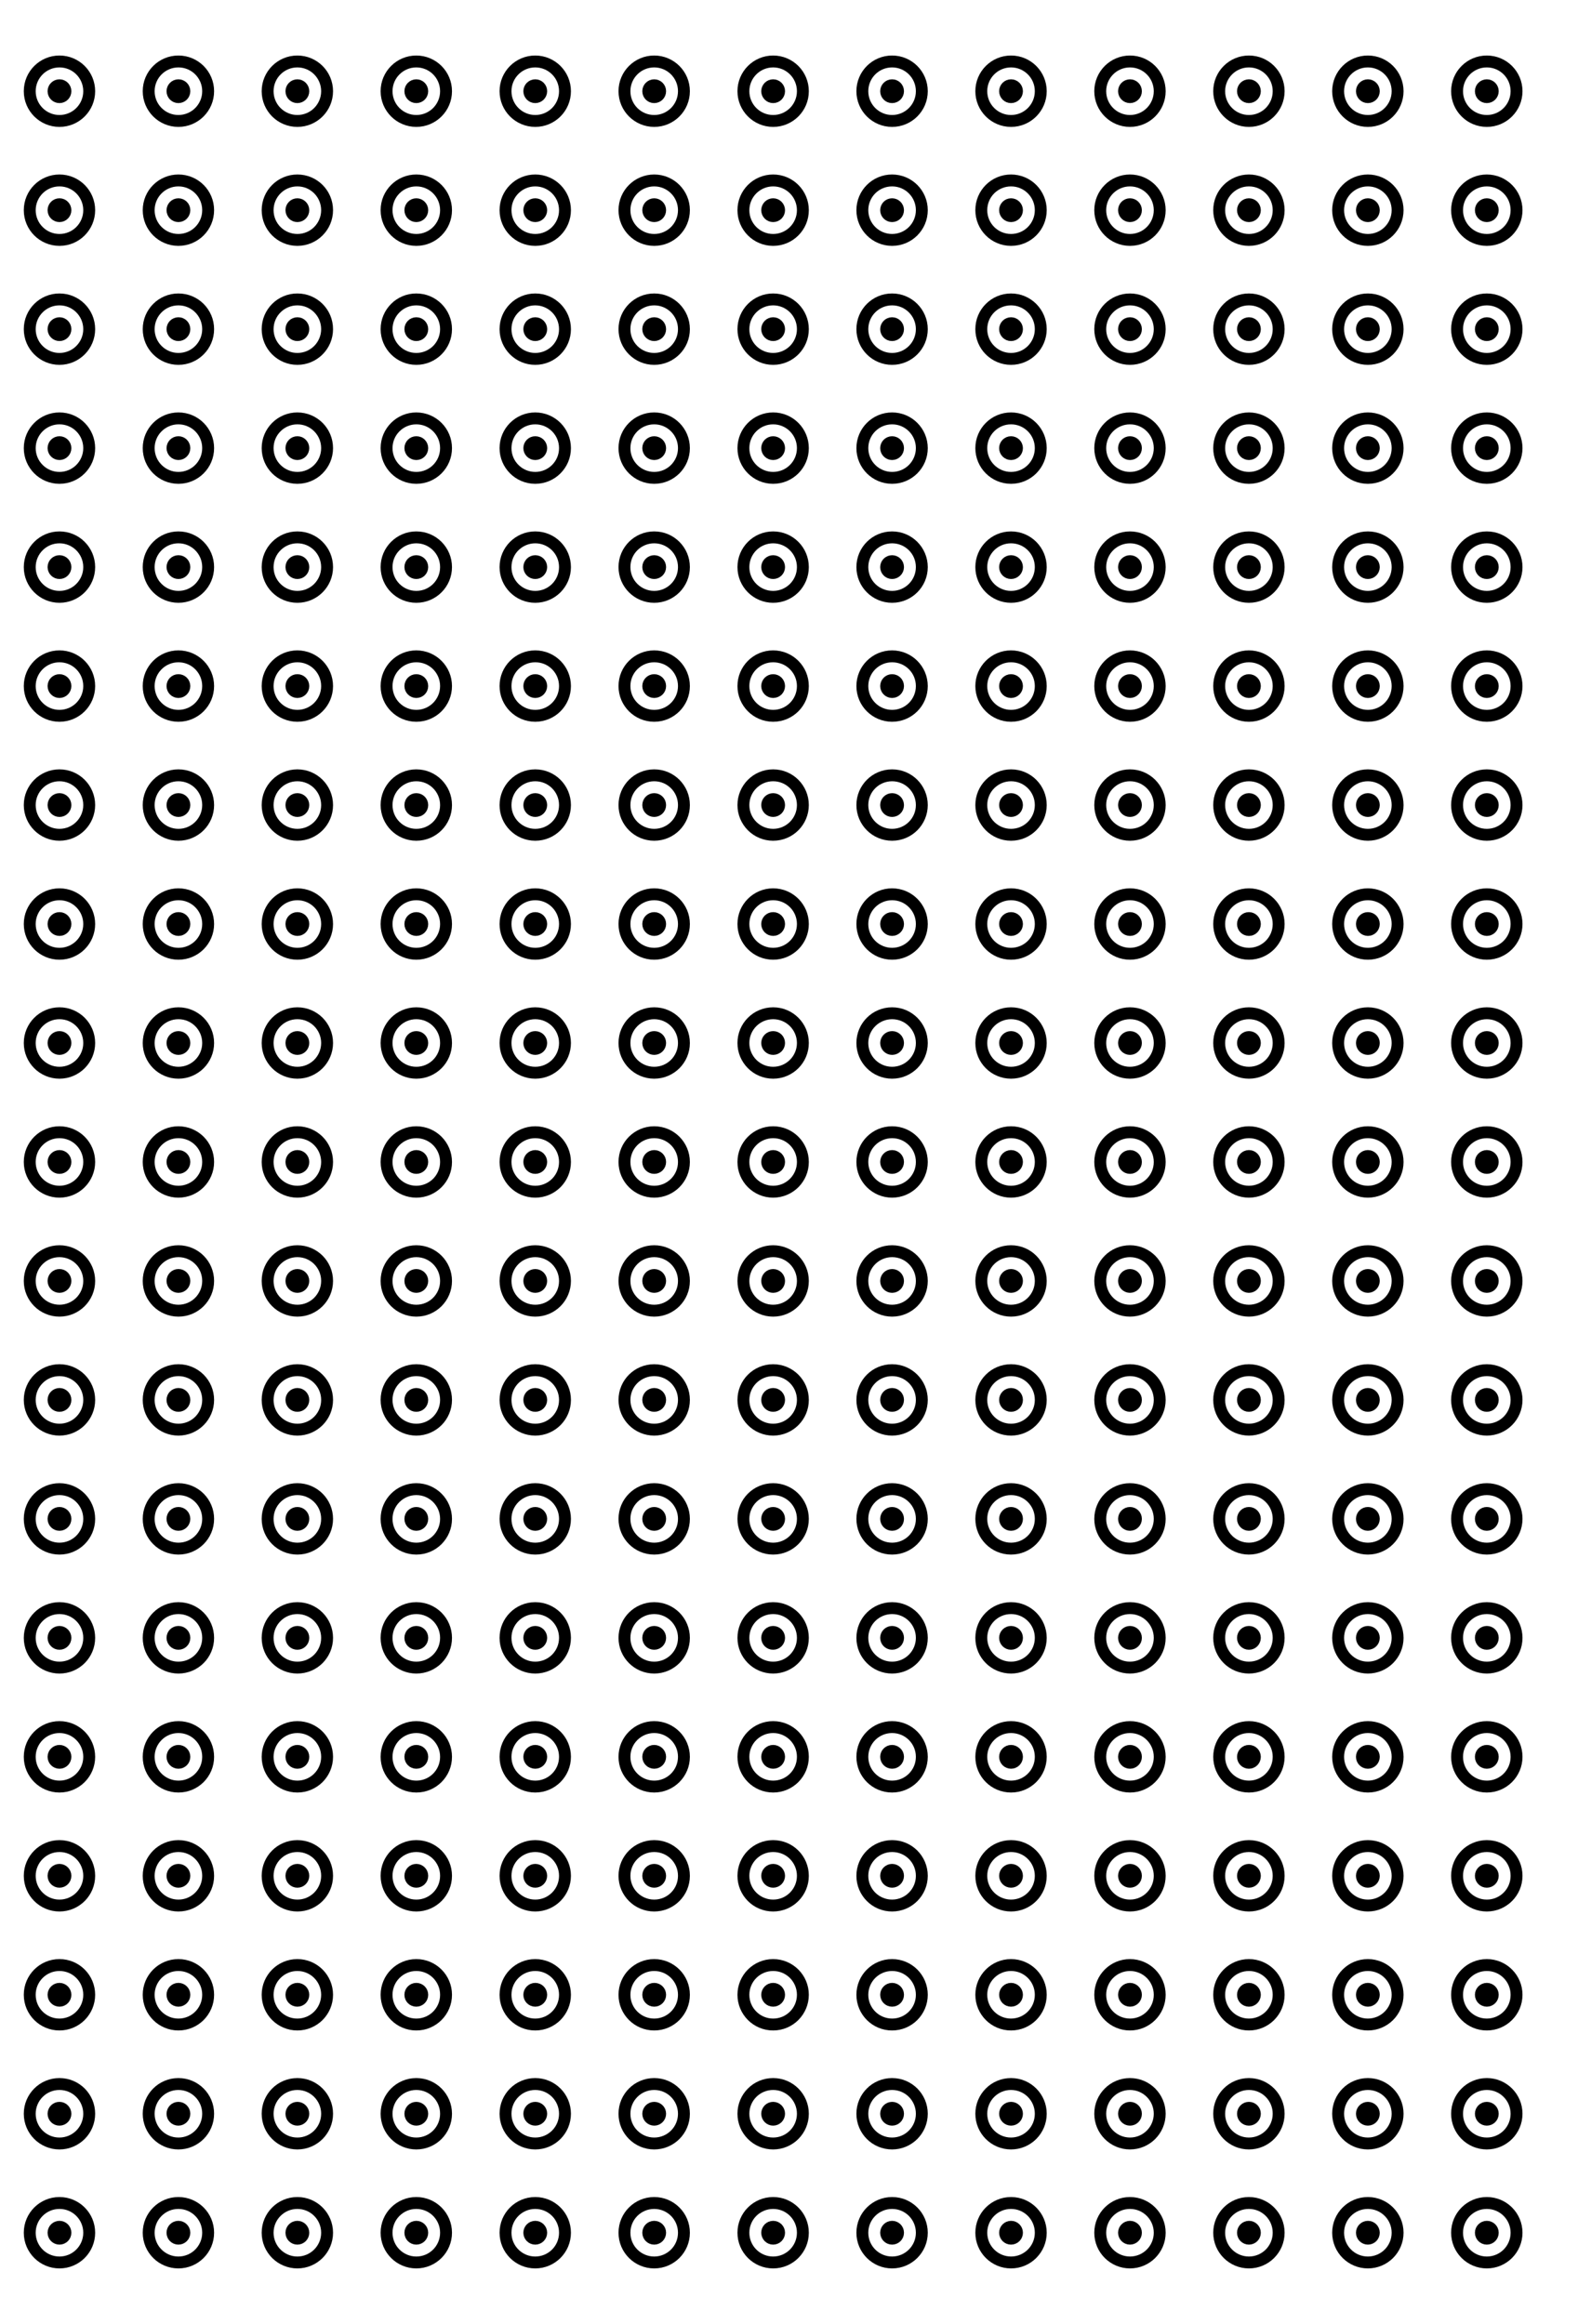 <?xml version="1.0" encoding="UTF-8"?>
<svg xmlns="http://www.w3.org/2000/svg" xmlns:xlink="http://www.w3.org/1999/xlink"
     width="19900.0" height="29300.0" viewBox="0 -29300.0 19900.0 29300.0">
<defs>
</defs>
<circle cx="18750.0" cy="-1150.0" r="75.0" fill="none" stroke="#000000" stroke-width="150.0" />
<circle cx="18750.0" cy="-1150.0" r="375.0" fill="none" stroke="#000000" stroke-width="150.0" />
<circle cx="18750.0" cy="-2650.0" r="75.0" fill="none" stroke="#000000" stroke-width="150.0" />
<circle cx="18750.0" cy="-2650.0" r="375.0" fill="none" stroke="#000000" stroke-width="150.0" />
<circle cx="18750.0" cy="-4150.0" r="75.0" fill="none" stroke="#000000" stroke-width="150.0" />
<circle cx="18750.0" cy="-4150.0" r="375.0" fill="none" stroke="#000000" stroke-width="150.0" />
<circle cx="18750.0" cy="-5650.0" r="75.0" fill="none" stroke="#000000" stroke-width="150.0" />
<circle cx="18750.0" cy="-5650.0" r="375.0" fill="none" stroke="#000000" stroke-width="150.0" />
<circle cx="18750.0" cy="-7150.0" r="75.0" fill="none" stroke="#000000" stroke-width="150.0" />
<circle cx="18750.0" cy="-7150.0" r="375.0" fill="none" stroke="#000000" stroke-width="150.0" />
<circle cx="18750.0" cy="-8650.0" r="75.0" fill="none" stroke="#000000" stroke-width="150.0" />
<circle cx="18750.0" cy="-8650.0" r="375.0" fill="none" stroke="#000000" stroke-width="150.0" />
<circle cx="18750.0" cy="-10150.0" r="75.0" fill="none" stroke="#000000" stroke-width="150.0" />
<circle cx="18750.0" cy="-10150.0" r="375.0" fill="none" stroke="#000000" stroke-width="150.0" />
<circle cx="18750.0" cy="-11650.0" r="75.0" fill="none" stroke="#000000" stroke-width="150.0" />
<circle cx="18750.0" cy="-11650.0" r="375.0" fill="none" stroke="#000000" stroke-width="150.0" />
<circle cx="18750.0" cy="-13150.0" r="75.0" fill="none" stroke="#000000" stroke-width="150.0" />
<circle cx="18750.0" cy="-13150.0" r="375.0" fill="none" stroke="#000000" stroke-width="150.0" />
<circle cx="18750.0" cy="-14650.0" r="75.0" fill="none" stroke="#000000" stroke-width="150.0" />
<circle cx="18750.0" cy="-14650.0" r="375.0" fill="none" stroke="#000000" stroke-width="150.0" />
<circle cx="18750.0" cy="-16150.0" r="75.0" fill="none" stroke="#000000" stroke-width="150.0" />
<circle cx="18750.0" cy="-16150.0" r="375.0" fill="none" stroke="#000000" stroke-width="150.0" />
<circle cx="18750.0" cy="-17650.0" r="75.0" fill="none" stroke="#000000" stroke-width="150.0" />
<circle cx="18750.0" cy="-17650.0" r="375.0" fill="none" stroke="#000000" stroke-width="150.0" />
<circle cx="18750.0" cy="-19150.0" r="75.0" fill="none" stroke="#000000" stroke-width="150.0" />
<circle cx="18750.0" cy="-19150.0" r="375.0" fill="none" stroke="#000000" stroke-width="150.0" />
<circle cx="18750.0" cy="-20650.0" r="75.0" fill="none" stroke="#000000" stroke-width="150.0" />
<circle cx="18750.0" cy="-20650.0" r="375.0" fill="none" stroke="#000000" stroke-width="150.0" />
<circle cx="18750.0" cy="-22150.0" r="75.0" fill="none" stroke="#000000" stroke-width="150.0" />
<circle cx="18750.0" cy="-22150.0" r="375.0" fill="none" stroke="#000000" stroke-width="150.0" />
<circle cx="18750.0" cy="-23650.0" r="75.0" fill="none" stroke="#000000" stroke-width="150.0" />
<circle cx="18750.0" cy="-23650.0" r="375.0" fill="none" stroke="#000000" stroke-width="150.0" />
<circle cx="18750.0" cy="-25150.0" r="75.0" fill="none" stroke="#000000" stroke-width="150.0" />
<circle cx="18750.0" cy="-25150.0" r="375.0" fill="none" stroke="#000000" stroke-width="150.0" />
<circle cx="18750.0" cy="-26650.0" r="75.0" fill="none" stroke="#000000" stroke-width="150.0" />
<circle cx="18750.0" cy="-26650.0" r="375.0" fill="none" stroke="#000000" stroke-width="150.0" />
<circle cx="18750.0" cy="-28150.0" r="75.0" fill="none" stroke="#000000" stroke-width="150.0" />
<circle cx="18750.0" cy="-28150.0" r="375.0" fill="none" stroke="#000000" stroke-width="150.0" />
<circle cx="17250.0" cy="-1150.0" r="75.0" fill="none" stroke="#000000" stroke-width="150.0" />
<circle cx="17250.0" cy="-1150.0" r="375.0" fill="none" stroke="#000000" stroke-width="150.0" />
<circle cx="17250.0" cy="-2650.0" r="75.0" fill="none" stroke="#000000" stroke-width="150.0" />
<circle cx="17250.0" cy="-2650.0" r="375.0" fill="none" stroke="#000000" stroke-width="150.0" />
<circle cx="17250.0" cy="-4150.0" r="75.0" fill="none" stroke="#000000" stroke-width="150.0" />
<circle cx="17250.0" cy="-4150.0" r="375.0" fill="none" stroke="#000000" stroke-width="150.0" />
<circle cx="17250.0" cy="-5650.0" r="75.0" fill="none" stroke="#000000" stroke-width="150.0" />
<circle cx="17250.0" cy="-5650.0" r="375.0" fill="none" stroke="#000000" stroke-width="150.0" />
<circle cx="17250.0" cy="-7150.0" r="75.0" fill="none" stroke="#000000" stroke-width="150.0" />
<circle cx="17250.0" cy="-7150.0" r="375.0" fill="none" stroke="#000000" stroke-width="150.0" />
<circle cx="17250.0" cy="-8650.0" r="75.0" fill="none" stroke="#000000" stroke-width="150.0" />
<circle cx="17250.0" cy="-8650.0" r="375.0" fill="none" stroke="#000000" stroke-width="150.0" />
<circle cx="17250.0" cy="-10150.0" r="75.0" fill="none" stroke="#000000" stroke-width="150.0" />
<circle cx="17250.0" cy="-10150.0" r="375.0" fill="none" stroke="#000000" stroke-width="150.0" />
<circle cx="17250.0" cy="-11650.0" r="75.0" fill="none" stroke="#000000" stroke-width="150.0" />
<circle cx="17250.0" cy="-11650.0" r="375.0" fill="none" stroke="#000000" stroke-width="150.0" />
<circle cx="17250.0" cy="-13150.0" r="75.0" fill="none" stroke="#000000" stroke-width="150.0" />
<circle cx="17250.0" cy="-13150.0" r="375.0" fill="none" stroke="#000000" stroke-width="150.0" />
<circle cx="17250.0" cy="-14650.0" r="75.0" fill="none" stroke="#000000" stroke-width="150.0" />
<circle cx="17250.0" cy="-14650.0" r="375.0" fill="none" stroke="#000000" stroke-width="150.0" />
<circle cx="17250.0" cy="-16150.0" r="75.0" fill="none" stroke="#000000" stroke-width="150.0" />
<circle cx="17250.0" cy="-16150.0" r="375.0" fill="none" stroke="#000000" stroke-width="150.0" />
<circle cx="17250.0" cy="-17650.0" r="75.0" fill="none" stroke="#000000" stroke-width="150.0" />
<circle cx="17250.0" cy="-17650.0" r="375.0" fill="none" stroke="#000000" stroke-width="150.0" />
<circle cx="17250.0" cy="-19150.0" r="75.0" fill="none" stroke="#000000" stroke-width="150.0" />
<circle cx="17250.0" cy="-19150.0" r="375.0" fill="none" stroke="#000000" stroke-width="150.0" />
<circle cx="17250.0" cy="-20650.0" r="75.0" fill="none" stroke="#000000" stroke-width="150.0" />
<circle cx="17250.0" cy="-20650.0" r="375.0" fill="none" stroke="#000000" stroke-width="150.0" />
<circle cx="17250.0" cy="-22150.0" r="75.0" fill="none" stroke="#000000" stroke-width="150.0" />
<circle cx="17250.0" cy="-22150.0" r="375.0" fill="none" stroke="#000000" stroke-width="150.0" />
<circle cx="17250.0" cy="-23650.0" r="75.0" fill="none" stroke="#000000" stroke-width="150.0" />
<circle cx="17250.0" cy="-23650.0" r="375.0" fill="none" stroke="#000000" stroke-width="150.0" />
<circle cx="17250.0" cy="-25150.0" r="75.0" fill="none" stroke="#000000" stroke-width="150.0" />
<circle cx="17250.0" cy="-25150.0" r="375.0" fill="none" stroke="#000000" stroke-width="150.0" />
<circle cx="17250.0" cy="-26650.0" r="75.0" fill="none" stroke="#000000" stroke-width="150.0" />
<circle cx="17250.0" cy="-26650.0" r="375.0" fill="none" stroke="#000000" stroke-width="150.0" />
<circle cx="17250.0" cy="-28150.0" r="75.0" fill="none" stroke="#000000" stroke-width="150.0" />
<circle cx="17250.0" cy="-28150.0" r="375.0" fill="none" stroke="#000000" stroke-width="150.0" />
<circle cx="15750.0" cy="-1150.0" r="75.0" fill="none" stroke="#000000" stroke-width="150.0" />
<circle cx="15750.0" cy="-1150.0" r="375.0" fill="none" stroke="#000000" stroke-width="150.0" />
<circle cx="15750.0" cy="-2650.0" r="75.0" fill="none" stroke="#000000" stroke-width="150.0" />
<circle cx="15750.0" cy="-2650.0" r="375.0" fill="none" stroke="#000000" stroke-width="150.0" />
<circle cx="15750.0" cy="-4150.0" r="75.0" fill="none" stroke="#000000" stroke-width="150.0" />
<circle cx="15750.0" cy="-4150.0" r="375.0" fill="none" stroke="#000000" stroke-width="150.0" />
<circle cx="15750.0" cy="-5650.0" r="75.0" fill="none" stroke="#000000" stroke-width="150.0" />
<circle cx="15750.0" cy="-5650.0" r="375.0" fill="none" stroke="#000000" stroke-width="150.0" />
<circle cx="15750.0" cy="-7150.0" r="75.0" fill="none" stroke="#000000" stroke-width="150.0" />
<circle cx="15750.0" cy="-7150.0" r="375.0" fill="none" stroke="#000000" stroke-width="150.0" />
<circle cx="15750.0" cy="-8650.0" r="75.0" fill="none" stroke="#000000" stroke-width="150.0" />
<circle cx="15750.0" cy="-8650.0" r="375.0" fill="none" stroke="#000000" stroke-width="150.0" />
<circle cx="15750.0" cy="-10150.0" r="75.0" fill="none" stroke="#000000" stroke-width="150.0" />
<circle cx="15750.0" cy="-10150.0" r="375.0" fill="none" stroke="#000000" stroke-width="150.0" />
<circle cx="15750.0" cy="-11650.0" r="75.0" fill="none" stroke="#000000" stroke-width="150.0" />
<circle cx="15750.0" cy="-11650.0" r="375.0" fill="none" stroke="#000000" stroke-width="150.0" />
<circle cx="15750.0" cy="-13150.0" r="75.0" fill="none" stroke="#000000" stroke-width="150.0" />
<circle cx="15750.0" cy="-13150.0" r="375.0" fill="none" stroke="#000000" stroke-width="150.0" />
<circle cx="15750.0" cy="-14650.0" r="75.0" fill="none" stroke="#000000" stroke-width="150.0" />
<circle cx="15750.0" cy="-14650.0" r="375.0" fill="none" stroke="#000000" stroke-width="150.0" />
<circle cx="15750.0" cy="-16150.0" r="75.0" fill="none" stroke="#000000" stroke-width="150.0" />
<circle cx="15750.0" cy="-16150.0" r="375.0" fill="none" stroke="#000000" stroke-width="150.0" />
<circle cx="15750.0" cy="-17650.0" r="75.0" fill="none" stroke="#000000" stroke-width="150.0" />
<circle cx="15750.0" cy="-17650.0" r="375.0" fill="none" stroke="#000000" stroke-width="150.0" />
<circle cx="15750.0" cy="-19150.0" r="75.0" fill="none" stroke="#000000" stroke-width="150.0" />
<circle cx="15750.0" cy="-19150.0" r="375.0" fill="none" stroke="#000000" stroke-width="150.0" />
<circle cx="15750.0" cy="-20650.0" r="75.0" fill="none" stroke="#000000" stroke-width="150.0" />
<circle cx="15750.0" cy="-20650.0" r="375.0" fill="none" stroke="#000000" stroke-width="150.0" />
<circle cx="15750.0" cy="-22150.0" r="75.0" fill="none" stroke="#000000" stroke-width="150.0" />
<circle cx="15750.0" cy="-22150.0" r="375.0" fill="none" stroke="#000000" stroke-width="150.0" />
<circle cx="15750.0" cy="-23650.0" r="75.0" fill="none" stroke="#000000" stroke-width="150.0" />
<circle cx="15750.0" cy="-23650.0" r="375.0" fill="none" stroke="#000000" stroke-width="150.0" />
<circle cx="15750.0" cy="-25150.0" r="75.0" fill="none" stroke="#000000" stroke-width="150.0" />
<circle cx="15750.0" cy="-25150.0" r="375.0" fill="none" stroke="#000000" stroke-width="150.0" />
<circle cx="15750.0" cy="-26650.0" r="75.0" fill="none" stroke="#000000" stroke-width="150.0" />
<circle cx="15750.0" cy="-26650.0" r="375.0" fill="none" stroke="#000000" stroke-width="150.0" />
<circle cx="15750.0" cy="-28150.0" r="75.0" fill="none" stroke="#000000" stroke-width="150.0" />
<circle cx="15750.0" cy="-28150.0" r="375.0" fill="none" stroke="#000000" stroke-width="150.0" />
<circle cx="14250.0" cy="-1150.0" r="75.0" fill="none" stroke="#000000" stroke-width="150.0" />
<circle cx="14250.0" cy="-1150.0" r="375.0" fill="none" stroke="#000000" stroke-width="150.0" />
<circle cx="14250.0" cy="-2650.0" r="75.0" fill="none" stroke="#000000" stroke-width="150.0" />
<circle cx="14250.0" cy="-2650.0" r="375.0" fill="none" stroke="#000000" stroke-width="150.0" />
<circle cx="14250.0" cy="-4150.0" r="75.0" fill="none" stroke="#000000" stroke-width="150.0" />
<circle cx="14250.0" cy="-4150.0" r="375.0" fill="none" stroke="#000000" stroke-width="150.0" />
<circle cx="14250.0" cy="-5650.0" r="75.0" fill="none" stroke="#000000" stroke-width="150.0" />
<circle cx="14250.0" cy="-5650.0" r="375.0" fill="none" stroke="#000000" stroke-width="150.0" />
<circle cx="14250.0" cy="-7150.0" r="75.0" fill="none" stroke="#000000" stroke-width="150.0" />
<circle cx="14250.0" cy="-7150.0" r="375.0" fill="none" stroke="#000000" stroke-width="150.0" />
<circle cx="14250.0" cy="-8650.0" r="75.0" fill="none" stroke="#000000" stroke-width="150.0" />
<circle cx="14250.0" cy="-8650.0" r="375.0" fill="none" stroke="#000000" stroke-width="150.0" />
<circle cx="14250.0" cy="-10150.0" r="75.0" fill="none" stroke="#000000" stroke-width="150.0" />
<circle cx="14250.0" cy="-10150.0" r="375.0" fill="none" stroke="#000000" stroke-width="150.0" />
<circle cx="14250.0" cy="-11650.0" r="75.0" fill="none" stroke="#000000" stroke-width="150.0" />
<circle cx="14250.0" cy="-11650.0" r="375.0" fill="none" stroke="#000000" stroke-width="150.0" />
<circle cx="14250.0" cy="-13150.0" r="75.0" fill="none" stroke="#000000" stroke-width="150.0" />
<circle cx="14250.0" cy="-13150.0" r="375.0" fill="none" stroke="#000000" stroke-width="150.0" />
<circle cx="14250.0" cy="-14650.0" r="75.0" fill="none" stroke="#000000" stroke-width="150.0" />
<circle cx="14250.0" cy="-14650.0" r="375.0" fill="none" stroke="#000000" stroke-width="150.0" />
<circle cx="14250.0" cy="-16150.0" r="75.0" fill="none" stroke="#000000" stroke-width="150.0" />
<circle cx="14250.0" cy="-16150.0" r="375.0" fill="none" stroke="#000000" stroke-width="150.0" />
<circle cx="14250.0" cy="-17650.0" r="75.0" fill="none" stroke="#000000" stroke-width="150.0" />
<circle cx="14250.0" cy="-17650.0" r="375.0" fill="none" stroke="#000000" stroke-width="150.0" />
<circle cx="14250.0" cy="-19150.0" r="75.0" fill="none" stroke="#000000" stroke-width="150.0" />
<circle cx="14250.0" cy="-19150.0" r="375.0" fill="none" stroke="#000000" stroke-width="150.0" />
<circle cx="14250.0" cy="-20650.0" r="75.0" fill="none" stroke="#000000" stroke-width="150.0" />
<circle cx="14250.0" cy="-20650.0" r="375.0" fill="none" stroke="#000000" stroke-width="150.0" />
<circle cx="14250.0" cy="-22150.0" r="75.0" fill="none" stroke="#000000" stroke-width="150.0" />
<circle cx="14250.0" cy="-22150.0" r="375.0" fill="none" stroke="#000000" stroke-width="150.0" />
<circle cx="14250.0" cy="-23650.0" r="75.0" fill="none" stroke="#000000" stroke-width="150.0" />
<circle cx="14250.0" cy="-23650.0" r="375.0" fill="none" stroke="#000000" stroke-width="150.0" />
<circle cx="14250.0" cy="-25150.0" r="75.0" fill="none" stroke="#000000" stroke-width="150.0" />
<circle cx="14250.0" cy="-25150.0" r="375.0" fill="none" stroke="#000000" stroke-width="150.0" />
<circle cx="14250.0" cy="-26650.0" r="75.0" fill="none" stroke="#000000" stroke-width="150.0" />
<circle cx="14250.0" cy="-26650.0" r="375.0" fill="none" stroke="#000000" stroke-width="150.0" />
<circle cx="14250.0" cy="-28150.0" r="75.0" fill="none" stroke="#000000" stroke-width="150.0" />
<circle cx="14250.0" cy="-28150.0" r="375.0" fill="none" stroke="#000000" stroke-width="150.0" />
<circle cx="12750.0" cy="-1150.0" r="75.0" fill="none" stroke="#000000" stroke-width="150.0" />
<circle cx="12750.0" cy="-1150.0" r="375.0" fill="none" stroke="#000000" stroke-width="150.0" />
<circle cx="12750.0" cy="-2650.0" r="75.0" fill="none" stroke="#000000" stroke-width="150.0" />
<circle cx="12750.0" cy="-2650.0" r="375.0" fill="none" stroke="#000000" stroke-width="150.0" />
<circle cx="12750.0" cy="-4150.0" r="75.0" fill="none" stroke="#000000" stroke-width="150.0" />
<circle cx="12750.0" cy="-4150.0" r="375.0" fill="none" stroke="#000000" stroke-width="150.0" />
<circle cx="12750.0" cy="-5650.0" r="75.0" fill="none" stroke="#000000" stroke-width="150.0" />
<circle cx="12750.0" cy="-5650.0" r="375.0" fill="none" stroke="#000000" stroke-width="150.0" />
<circle cx="12750.0" cy="-7150.0" r="75.0" fill="none" stroke="#000000" stroke-width="150.0" />
<circle cx="12750.0" cy="-7150.0" r="375.0" fill="none" stroke="#000000" stroke-width="150.0" />
<circle cx="12750.0" cy="-8650.0" r="75.0" fill="none" stroke="#000000" stroke-width="150.0" />
<circle cx="12750.0" cy="-8650.0" r="375.0" fill="none" stroke="#000000" stroke-width="150.0" />
<circle cx="12750.0" cy="-10150.0" r="75.0" fill="none" stroke="#000000" stroke-width="150.0" />
<circle cx="12750.0" cy="-10150.0" r="375.0" fill="none" stroke="#000000" stroke-width="150.0" />
<circle cx="12750.0" cy="-11650.0" r="75.0" fill="none" stroke="#000000" stroke-width="150.0" />
<circle cx="12750.0" cy="-11650.0" r="375.0" fill="none" stroke="#000000" stroke-width="150.0" />
<circle cx="12750.0" cy="-13150.0" r="75.0" fill="none" stroke="#000000" stroke-width="150.0" />
<circle cx="12750.0" cy="-13150.0" r="375.0" fill="none" stroke="#000000" stroke-width="150.0" />
<circle cx="12750.0" cy="-14650.0" r="75.0" fill="none" stroke="#000000" stroke-width="150.0" />
<circle cx="12750.0" cy="-14650.0" r="375.0" fill="none" stroke="#000000" stroke-width="150.0" />
<circle cx="12750.0" cy="-16150.0" r="75.0" fill="none" stroke="#000000" stroke-width="150.0" />
<circle cx="12750.0" cy="-16150.0" r="375.0" fill="none" stroke="#000000" stroke-width="150.0" />
<circle cx="12750.0" cy="-17650.0" r="75.0" fill="none" stroke="#000000" stroke-width="150.0" />
<circle cx="12750.0" cy="-17650.0" r="375.0" fill="none" stroke="#000000" stroke-width="150.0" />
<circle cx="12750.0" cy="-19150.0" r="75.0" fill="none" stroke="#000000" stroke-width="150.0" />
<circle cx="12750.0" cy="-19150.0" r="375.0" fill="none" stroke="#000000" stroke-width="150.0" />
<circle cx="12750.0" cy="-20650.0" r="75.0" fill="none" stroke="#000000" stroke-width="150.0" />
<circle cx="12750.0" cy="-20650.0" r="375.0" fill="none" stroke="#000000" stroke-width="150.0" />
<circle cx="12750.0" cy="-22150.0" r="75.0" fill="none" stroke="#000000" stroke-width="150.0" />
<circle cx="12750.0" cy="-22150.0" r="375.0" fill="none" stroke="#000000" stroke-width="150.0" />
<circle cx="12750.0" cy="-23650.0" r="75.0" fill="none" stroke="#000000" stroke-width="150.0" />
<circle cx="12750.0" cy="-23650.0" r="375.0" fill="none" stroke="#000000" stroke-width="150.0" />
<circle cx="12750.0" cy="-25150.0" r="75.0" fill="none" stroke="#000000" stroke-width="150.0" />
<circle cx="12750.0" cy="-25150.0" r="375.0" fill="none" stroke="#000000" stroke-width="150.0" />
<circle cx="12750.0" cy="-26650.0" r="75.0" fill="none" stroke="#000000" stroke-width="150.0" />
<circle cx="12750.0" cy="-26650.0" r="375.0" fill="none" stroke="#000000" stroke-width="150.0" />
<circle cx="12750.0" cy="-28150.0" r="75.0" fill="none" stroke="#000000" stroke-width="150.0" />
<circle cx="12750.0" cy="-28150.0" r="375.0" fill="none" stroke="#000000" stroke-width="150.0" />
<circle cx="11250.0" cy="-1150.0" r="75.0" fill="none" stroke="#000000" stroke-width="150.0" />
<circle cx="11250.0" cy="-1150.0" r="375.0" fill="none" stroke="#000000" stroke-width="150.0" />
<circle cx="11250.0" cy="-2650.0" r="75.0" fill="none" stroke="#000000" stroke-width="150.0" />
<circle cx="11250.0" cy="-2650.0" r="375.0" fill="none" stroke="#000000" stroke-width="150.0" />
<circle cx="11250.0" cy="-4150.0" r="75.0" fill="none" stroke="#000000" stroke-width="150.0" />
<circle cx="11250.0" cy="-4150.0" r="375.0" fill="none" stroke="#000000" stroke-width="150.0" />
<circle cx="11250.0" cy="-5650.0" r="75.0" fill="none" stroke="#000000" stroke-width="150.0" />
<circle cx="11250.0" cy="-5650.0" r="375.0" fill="none" stroke="#000000" stroke-width="150.0" />
<circle cx="11250.0" cy="-7150.0" r="75.0" fill="none" stroke="#000000" stroke-width="150.0" />
<circle cx="11250.0" cy="-7150.0" r="375.0" fill="none" stroke="#000000" stroke-width="150.0" />
<circle cx="11250.0" cy="-8650.0" r="75.0" fill="none" stroke="#000000" stroke-width="150.0" />
<circle cx="11250.0" cy="-8650.0" r="375.0" fill="none" stroke="#000000" stroke-width="150.0" />
<circle cx="11250.0" cy="-10150.0" r="75.0" fill="none" stroke="#000000" stroke-width="150.0" />
<circle cx="11250.0" cy="-10150.0" r="375.0" fill="none" stroke="#000000" stroke-width="150.0" />
<circle cx="11250.0" cy="-11650.0" r="75.0" fill="none" stroke="#000000" stroke-width="150.0" />
<circle cx="11250.0" cy="-11650.0" r="375.0" fill="none" stroke="#000000" stroke-width="150.0" />
<circle cx="11250.0" cy="-13150.0" r="75.0" fill="none" stroke="#000000" stroke-width="150.0" />
<circle cx="11250.0" cy="-13150.0" r="375.0" fill="none" stroke="#000000" stroke-width="150.0" />
<circle cx="11250.0" cy="-14650.0" r="75.0" fill="none" stroke="#000000" stroke-width="150.0" />
<circle cx="11250.0" cy="-14650.0" r="375.0" fill="none" stroke="#000000" stroke-width="150.0" />
<circle cx="11250.0" cy="-16150.0" r="75.0" fill="none" stroke="#000000" stroke-width="150.0" />
<circle cx="11250.0" cy="-16150.0" r="375.0" fill="none" stroke="#000000" stroke-width="150.0" />
<circle cx="11250.0" cy="-17650.0" r="75.0" fill="none" stroke="#000000" stroke-width="150.0" />
<circle cx="11250.0" cy="-17650.0" r="375.0" fill="none" stroke="#000000" stroke-width="150.0" />
<circle cx="11250.0" cy="-19150.0" r="75.0" fill="none" stroke="#000000" stroke-width="150.0" />
<circle cx="11250.0" cy="-19150.0" r="375.0" fill="none" stroke="#000000" stroke-width="150.0" />
<circle cx="11250.0" cy="-20650.0" r="75.0" fill="none" stroke="#000000" stroke-width="150.0" />
<circle cx="11250.0" cy="-20650.0" r="375.0" fill="none" stroke="#000000" stroke-width="150.0" />
<circle cx="11250.0" cy="-22150.0" r="75.0" fill="none" stroke="#000000" stroke-width="150.0" />
<circle cx="11250.0" cy="-22150.0" r="375.0" fill="none" stroke="#000000" stroke-width="150.0" />
<circle cx="11250.0" cy="-23650.0" r="75.0" fill="none" stroke="#000000" stroke-width="150.0" />
<circle cx="11250.0" cy="-23650.0" r="375.0" fill="none" stroke="#000000" stroke-width="150.0" />
<circle cx="11250.0" cy="-25150.0" r="75.0" fill="none" stroke="#000000" stroke-width="150.0" />
<circle cx="11250.0" cy="-25150.0" r="375.0" fill="none" stroke="#000000" stroke-width="150.0" />
<circle cx="11250.0" cy="-26650.0" r="75.0" fill="none" stroke="#000000" stroke-width="150.0" />
<circle cx="11250.0" cy="-26650.0" r="375.0" fill="none" stroke="#000000" stroke-width="150.0" />
<circle cx="11250.0" cy="-28150.0" r="75.0" fill="none" stroke="#000000" stroke-width="150.0" />
<circle cx="11250.0" cy="-28150.0" r="375.0" fill="none" stroke="#000000" stroke-width="150.0" />
<circle cx="9750.0" cy="-1150.0" r="75.0" fill="none" stroke="#000000" stroke-width="150.0" />
<circle cx="9750.0" cy="-1150.0" r="375.0" fill="none" stroke="#000000" stroke-width="150.0" />
<circle cx="9750.0" cy="-2650.0" r="75.0" fill="none" stroke="#000000" stroke-width="150.0" />
<circle cx="9750.0" cy="-2650.0" r="375.0" fill="none" stroke="#000000" stroke-width="150.0" />
<circle cx="9750.0" cy="-4150.0" r="75.0" fill="none" stroke="#000000" stroke-width="150.0" />
<circle cx="9750.0" cy="-4150.0" r="375.0" fill="none" stroke="#000000" stroke-width="150.0" />
<circle cx="9750.0" cy="-5650.0" r="75.0" fill="none" stroke="#000000" stroke-width="150.0" />
<circle cx="9750.0" cy="-5650.0" r="375.0" fill="none" stroke="#000000" stroke-width="150.0" />
<circle cx="9750.0" cy="-7150.0" r="75.0" fill="none" stroke="#000000" stroke-width="150.0" />
<circle cx="9750.0" cy="-7150.0" r="375.0" fill="none" stroke="#000000" stroke-width="150.0" />
<circle cx="9750.0" cy="-8650.0" r="75.0" fill="none" stroke="#000000" stroke-width="150.0" />
<circle cx="9750.0" cy="-8650.0" r="375.0" fill="none" stroke="#000000" stroke-width="150.0" />
<circle cx="9750.0" cy="-10150.0" r="75.0" fill="none" stroke="#000000" stroke-width="150.0" />
<circle cx="9750.0" cy="-10150.0" r="375.0" fill="none" stroke="#000000" stroke-width="150.0" />
<circle cx="9750.0" cy="-11650.0" r="75.0" fill="none" stroke="#000000" stroke-width="150.0" />
<circle cx="9750.0" cy="-11650.0" r="375.0" fill="none" stroke="#000000" stroke-width="150.0" />
<circle cx="9750.0" cy="-13150.0" r="75.0" fill="none" stroke="#000000" stroke-width="150.0" />
<circle cx="9750.0" cy="-13150.0" r="375.0" fill="none" stroke="#000000" stroke-width="150.0" />
<circle cx="9750.0" cy="-14650.0" r="75.0" fill="none" stroke="#000000" stroke-width="150.0" />
<circle cx="9750.0" cy="-14650.0" r="375.0" fill="none" stroke="#000000" stroke-width="150.0" />
<circle cx="9750.0" cy="-16150.0" r="75.0" fill="none" stroke="#000000" stroke-width="150.0" />
<circle cx="9750.0" cy="-16150.0" r="375.0" fill="none" stroke="#000000" stroke-width="150.0" />
<circle cx="9750.0" cy="-17650.0" r="75.0" fill="none" stroke="#000000" stroke-width="150.0" />
<circle cx="9750.0" cy="-17650.0" r="375.0" fill="none" stroke="#000000" stroke-width="150.0" />
<circle cx="9750.0" cy="-19150.0" r="75.0" fill="none" stroke="#000000" stroke-width="150.0" />
<circle cx="9750.0" cy="-19150.0" r="375.0" fill="none" stroke="#000000" stroke-width="150.0" />
<circle cx="9750.0" cy="-20650.0" r="75.0" fill="none" stroke="#000000" stroke-width="150.0" />
<circle cx="9750.0" cy="-20650.0" r="375.0" fill="none" stroke="#000000" stroke-width="150.0" />
<circle cx="9750.0" cy="-22150.0" r="75.0" fill="none" stroke="#000000" stroke-width="150.0" />
<circle cx="9750.0" cy="-22150.0" r="375.0" fill="none" stroke="#000000" stroke-width="150.0" />
<circle cx="9750.0" cy="-23650.0" r="75.0" fill="none" stroke="#000000" stroke-width="150.0" />
<circle cx="9750.0" cy="-23650.0" r="375.0" fill="none" stroke="#000000" stroke-width="150.0" />
<circle cx="9750.0" cy="-25150.0" r="75.0" fill="none" stroke="#000000" stroke-width="150.0" />
<circle cx="9750.0" cy="-25150.0" r="375.0" fill="none" stroke="#000000" stroke-width="150.0" />
<circle cx="9750.0" cy="-26650.0" r="75.0" fill="none" stroke="#000000" stroke-width="150.0" />
<circle cx="9750.0" cy="-26650.0" r="375.0" fill="none" stroke="#000000" stroke-width="150.0" />
<circle cx="9750.0" cy="-28150.0" r="75.0" fill="none" stroke="#000000" stroke-width="150.0" />
<circle cx="9750.0" cy="-28150.0" r="375.0" fill="none" stroke="#000000" stroke-width="150.0" />
<circle cx="8250.0" cy="-1150.0" r="75.0" fill="none" stroke="#000000" stroke-width="150.0" />
<circle cx="8250.0" cy="-1150.0" r="375.0" fill="none" stroke="#000000" stroke-width="150.0" />
<circle cx="8250.0" cy="-2650.0" r="75.0" fill="none" stroke="#000000" stroke-width="150.0" />
<circle cx="8250.0" cy="-2650.0" r="375.0" fill="none" stroke="#000000" stroke-width="150.0" />
<circle cx="8250.0" cy="-4150.0" r="75.0" fill="none" stroke="#000000" stroke-width="150.0" />
<circle cx="8250.0" cy="-4150.0" r="375.0" fill="none" stroke="#000000" stroke-width="150.0" />
<circle cx="8250.0" cy="-5650.0" r="75.0" fill="none" stroke="#000000" stroke-width="150.0" />
<circle cx="8250.0" cy="-5650.0" r="375.0" fill="none" stroke="#000000" stroke-width="150.0" />
<circle cx="8250.0" cy="-7150.0" r="75.0" fill="none" stroke="#000000" stroke-width="150.0" />
<circle cx="8250.0" cy="-7150.0" r="375.0" fill="none" stroke="#000000" stroke-width="150.0" />
<circle cx="8250.0" cy="-8650.0" r="75.0" fill="none" stroke="#000000" stroke-width="150.0" />
<circle cx="8250.0" cy="-8650.0" r="375.0" fill="none" stroke="#000000" stroke-width="150.0" />
<circle cx="8250.0" cy="-10150.0" r="75.0" fill="none" stroke="#000000" stroke-width="150.0" />
<circle cx="8250.0" cy="-10150.0" r="375.0" fill="none" stroke="#000000" stroke-width="150.0" />
<circle cx="8250.0" cy="-11650.0" r="75.0" fill="none" stroke="#000000" stroke-width="150.0" />
<circle cx="8250.0" cy="-11650.0" r="375.0" fill="none" stroke="#000000" stroke-width="150.0" />
<circle cx="8250.0" cy="-13150.0" r="75.0" fill="none" stroke="#000000" stroke-width="150.0" />
<circle cx="8250.0" cy="-13150.0" r="375.0" fill="none" stroke="#000000" stroke-width="150.0" />
<circle cx="8250.0" cy="-14650.0" r="75.0" fill="none" stroke="#000000" stroke-width="150.0" />
<circle cx="8250.0" cy="-14650.0" r="375.0" fill="none" stroke="#000000" stroke-width="150.0" />
<circle cx="8250.0" cy="-16150.0" r="75.0" fill="none" stroke="#000000" stroke-width="150.0" />
<circle cx="8250.0" cy="-16150.0" r="375.0" fill="none" stroke="#000000" stroke-width="150.0" />
<circle cx="8250.0" cy="-17650.0" r="75.0" fill="none" stroke="#000000" stroke-width="150.0" />
<circle cx="8250.0" cy="-17650.0" r="375.0" fill="none" stroke="#000000" stroke-width="150.0" />
<circle cx="8250.0" cy="-19150.0" r="75.0" fill="none" stroke="#000000" stroke-width="150.0" />
<circle cx="8250.0" cy="-19150.0" r="375.0" fill="none" stroke="#000000" stroke-width="150.0" />
<circle cx="8250.0" cy="-20650.0" r="75.0" fill="none" stroke="#000000" stroke-width="150.0" />
<circle cx="8250.0" cy="-20650.0" r="375.0" fill="none" stroke="#000000" stroke-width="150.0" />
<circle cx="8250.0" cy="-22150.0" r="75.0" fill="none" stroke="#000000" stroke-width="150.0" />
<circle cx="8250.0" cy="-22150.0" r="375.0" fill="none" stroke="#000000" stroke-width="150.0" />
<circle cx="8250.0" cy="-23650.0" r="75.0" fill="none" stroke="#000000" stroke-width="150.0" />
<circle cx="8250.0" cy="-23650.0" r="375.0" fill="none" stroke="#000000" stroke-width="150.0" />
<circle cx="8250.0" cy="-25150.0" r="75.0" fill="none" stroke="#000000" stroke-width="150.0" />
<circle cx="8250.0" cy="-25150.0" r="375.0" fill="none" stroke="#000000" stroke-width="150.0" />
<circle cx="8250.0" cy="-26650.0" r="75.0" fill="none" stroke="#000000" stroke-width="150.0" />
<circle cx="8250.0" cy="-26650.0" r="375.0" fill="none" stroke="#000000" stroke-width="150.0" />
<circle cx="8250.0" cy="-28150.0" r="75.0" fill="none" stroke="#000000" stroke-width="150.0" />
<circle cx="8250.0" cy="-28150.0" r="375.0" fill="none" stroke="#000000" stroke-width="150.0" />
<circle cx="6750.0" cy="-1150.0" r="75.0" fill="none" stroke="#000000" stroke-width="150.0" />
<circle cx="6750.0" cy="-1150.0" r="375.0" fill="none" stroke="#000000" stroke-width="150.0" />
<circle cx="6750.0" cy="-2650.0" r="75.0" fill="none" stroke="#000000" stroke-width="150.0" />
<circle cx="6750.0" cy="-2650.0" r="375.0" fill="none" stroke="#000000" stroke-width="150.0" />
<circle cx="6750.0" cy="-4150.0" r="75.0" fill="none" stroke="#000000" stroke-width="150.0" />
<circle cx="6750.0" cy="-4150.0" r="375.0" fill="none" stroke="#000000" stroke-width="150.0" />
<circle cx="6750.0" cy="-5650.0" r="75.0" fill="none" stroke="#000000" stroke-width="150.0" />
<circle cx="6750.0" cy="-5650.0" r="375.0" fill="none" stroke="#000000" stroke-width="150.0" />
<circle cx="6750.0" cy="-7150.0" r="75.0" fill="none" stroke="#000000" stroke-width="150.0" />
<circle cx="6750.0" cy="-7150.0" r="375.0" fill="none" stroke="#000000" stroke-width="150.0" />
<circle cx="6750.0" cy="-8650.0" r="75.0" fill="none" stroke="#000000" stroke-width="150.0" />
<circle cx="6750.0" cy="-8650.0" r="375.0" fill="none" stroke="#000000" stroke-width="150.0" />
<circle cx="6750.0" cy="-10150.0" r="75.0" fill="none" stroke="#000000" stroke-width="150.0" />
<circle cx="6750.0" cy="-10150.0" r="375.0" fill="none" stroke="#000000" stroke-width="150.0" />
<circle cx="6750.0" cy="-11650.0" r="75.0" fill="none" stroke="#000000" stroke-width="150.0" />
<circle cx="6750.0" cy="-11650.0" r="375.0" fill="none" stroke="#000000" stroke-width="150.0" />
<circle cx="6750.0" cy="-13150.0" r="75.0" fill="none" stroke="#000000" stroke-width="150.0" />
<circle cx="6750.0" cy="-13150.0" r="375.0" fill="none" stroke="#000000" stroke-width="150.0" />
<circle cx="6750.0" cy="-14650.0" r="75.0" fill="none" stroke="#000000" stroke-width="150.0" />
<circle cx="6750.0" cy="-14650.0" r="375.0" fill="none" stroke="#000000" stroke-width="150.0" />
<circle cx="6750.0" cy="-16150.0" r="75.0" fill="none" stroke="#000000" stroke-width="150.0" />
<circle cx="6750.0" cy="-16150.0" r="375.0" fill="none" stroke="#000000" stroke-width="150.0" />
<circle cx="6750.0" cy="-17650.0" r="75.0" fill="none" stroke="#000000" stroke-width="150.0" />
<circle cx="6750.0" cy="-17650.0" r="375.0" fill="none" stroke="#000000" stroke-width="150.0" />
<circle cx="6750.0" cy="-19150.0" r="75.0" fill="none" stroke="#000000" stroke-width="150.0" />
<circle cx="6750.0" cy="-19150.0" r="375.0" fill="none" stroke="#000000" stroke-width="150.0" />
<circle cx="6750.0" cy="-20650.0" r="75.0" fill="none" stroke="#000000" stroke-width="150.0" />
<circle cx="6750.0" cy="-20650.0" r="375.0" fill="none" stroke="#000000" stroke-width="150.0" />
<circle cx="6750.0" cy="-22150.0" r="75.0" fill="none" stroke="#000000" stroke-width="150.0" />
<circle cx="6750.0" cy="-22150.0" r="375.0" fill="none" stroke="#000000" stroke-width="150.0" />
<circle cx="6750.0" cy="-23650.0" r="75.0" fill="none" stroke="#000000" stroke-width="150.0" />
<circle cx="6750.0" cy="-23650.0" r="375.0" fill="none" stroke="#000000" stroke-width="150.0" />
<circle cx="6750.0" cy="-25150.0" r="75.0" fill="none" stroke="#000000" stroke-width="150.0" />
<circle cx="6750.0" cy="-25150.0" r="375.0" fill="none" stroke="#000000" stroke-width="150.0" />
<circle cx="6750.0" cy="-26650.0" r="75.0" fill="none" stroke="#000000" stroke-width="150.0" />
<circle cx="6750.0" cy="-26650.0" r="375.0" fill="none" stroke="#000000" stroke-width="150.0" />
<circle cx="6750.0" cy="-28150.0" r="75.0" fill="none" stroke="#000000" stroke-width="150.0" />
<circle cx="6750.0" cy="-28150.0" r="375.0" fill="none" stroke="#000000" stroke-width="150.0" />
<circle cx="5250.0" cy="-1150.0" r="75.0" fill="none" stroke="#000000" stroke-width="150.0" />
<circle cx="5250.0" cy="-1150.0" r="375.0" fill="none" stroke="#000000" stroke-width="150.0" />
<circle cx="5250.0" cy="-2650.0" r="75.0" fill="none" stroke="#000000" stroke-width="150.0" />
<circle cx="5250.0" cy="-2650.0" r="375.0" fill="none" stroke="#000000" stroke-width="150.0" />
<circle cx="5250.0" cy="-4150.0" r="75.0" fill="none" stroke="#000000" stroke-width="150.0" />
<circle cx="5250.0" cy="-4150.0" r="375.0" fill="none" stroke="#000000" stroke-width="150.0" />
<circle cx="5250.0" cy="-5650.0" r="75.0" fill="none" stroke="#000000" stroke-width="150.0" />
<circle cx="5250.0" cy="-5650.0" r="375.0" fill="none" stroke="#000000" stroke-width="150.0" />
<circle cx="5250.0" cy="-7150.0" r="75.0" fill="none" stroke="#000000" stroke-width="150.0" />
<circle cx="5250.0" cy="-7150.0" r="375.0" fill="none" stroke="#000000" stroke-width="150.0" />
<circle cx="5250.0" cy="-8650.0" r="75.0" fill="none" stroke="#000000" stroke-width="150.0" />
<circle cx="5250.0" cy="-8650.0" r="375.0" fill="none" stroke="#000000" stroke-width="150.0" />
<circle cx="5250.0" cy="-10150.0" r="75.0" fill="none" stroke="#000000" stroke-width="150.0" />
<circle cx="5250.0" cy="-10150.0" r="375.0" fill="none" stroke="#000000" stroke-width="150.0" />
<circle cx="5250.0" cy="-11650.0" r="75.0" fill="none" stroke="#000000" stroke-width="150.0" />
<circle cx="5250.0" cy="-11650.0" r="375.0" fill="none" stroke="#000000" stroke-width="150.0" />
<circle cx="5250.0" cy="-13150.0" r="75.0" fill="none" stroke="#000000" stroke-width="150.0" />
<circle cx="5250.0" cy="-13150.0" r="375.0" fill="none" stroke="#000000" stroke-width="150.0" />
<circle cx="5250.0" cy="-14650.0" r="75.0" fill="none" stroke="#000000" stroke-width="150.0" />
<circle cx="5250.0" cy="-14650.0" r="375.0" fill="none" stroke="#000000" stroke-width="150.0" />
<circle cx="5250.0" cy="-16150.0" r="75.0" fill="none" stroke="#000000" stroke-width="150.0" />
<circle cx="5250.0" cy="-16150.0" r="375.0" fill="none" stroke="#000000" stroke-width="150.0" />
<circle cx="5250.0" cy="-17650.0" r="75.0" fill="none" stroke="#000000" stroke-width="150.0" />
<circle cx="5250.0" cy="-17650.0" r="375.0" fill="none" stroke="#000000" stroke-width="150.0" />
<circle cx="5250.0" cy="-19150.0" r="75.0" fill="none" stroke="#000000" stroke-width="150.0" />
<circle cx="5250.0" cy="-19150.0" r="375.0" fill="none" stroke="#000000" stroke-width="150.0" />
<circle cx="5250.0" cy="-20650.0" r="75.0" fill="none" stroke="#000000" stroke-width="150.0" />
<circle cx="5250.0" cy="-20650.0" r="375.0" fill="none" stroke="#000000" stroke-width="150.0" />
<circle cx="5250.0" cy="-22150.0" r="75.0" fill="none" stroke="#000000" stroke-width="150.0" />
<circle cx="5250.0" cy="-22150.0" r="375.0" fill="none" stroke="#000000" stroke-width="150.0" />
<circle cx="5250.0" cy="-23650.0" r="75.0" fill="none" stroke="#000000" stroke-width="150.0" />
<circle cx="5250.0" cy="-23650.0" r="375.0" fill="none" stroke="#000000" stroke-width="150.0" />
<circle cx="5250.0" cy="-25150.0" r="75.0" fill="none" stroke="#000000" stroke-width="150.0" />
<circle cx="5250.0" cy="-25150.0" r="375.0" fill="none" stroke="#000000" stroke-width="150.0" />
<circle cx="5250.0" cy="-26650.0" r="75.0" fill="none" stroke="#000000" stroke-width="150.0" />
<circle cx="5250.0" cy="-26650.0" r="375.0" fill="none" stroke="#000000" stroke-width="150.0" />
<circle cx="5250.0" cy="-28150.0" r="75.0" fill="none" stroke="#000000" stroke-width="150.0" />
<circle cx="5250.0" cy="-28150.0" r="375.0" fill="none" stroke="#000000" stroke-width="150.0" />
<circle cx="3750.0" cy="-1150.0" r="75.0" fill="none" stroke="#000000" stroke-width="150.0" />
<circle cx="3750.0" cy="-1150.0" r="375.0" fill="none" stroke="#000000" stroke-width="150.0" />
<circle cx="3750.0" cy="-2650.0" r="75.0" fill="none" stroke="#000000" stroke-width="150.0" />
<circle cx="3750.0" cy="-2650.0" r="375.0" fill="none" stroke="#000000" stroke-width="150.0" />
<circle cx="3750.0" cy="-4150.0" r="75.0" fill="none" stroke="#000000" stroke-width="150.0" />
<circle cx="3750.0" cy="-4150.0" r="375.0" fill="none" stroke="#000000" stroke-width="150.0" />
<circle cx="3750.0" cy="-5650.0" r="75.0" fill="none" stroke="#000000" stroke-width="150.0" />
<circle cx="3750.0" cy="-5650.0" r="375.0" fill="none" stroke="#000000" stroke-width="150.0" />
<circle cx="3750.0" cy="-7150.0" r="75.0" fill="none" stroke="#000000" stroke-width="150.0" />
<circle cx="3750.0" cy="-7150.0" r="375.0" fill="none" stroke="#000000" stroke-width="150.0" />
<circle cx="3750.0" cy="-8650.0" r="75.0" fill="none" stroke="#000000" stroke-width="150.0" />
<circle cx="3750.0" cy="-8650.0" r="375.0" fill="none" stroke="#000000" stroke-width="150.0" />
<circle cx="3750.0" cy="-10150.0" r="75.0" fill="none" stroke="#000000" stroke-width="150.0" />
<circle cx="3750.0" cy="-10150.0" r="375.0" fill="none" stroke="#000000" stroke-width="150.0" />
<circle cx="3750.0" cy="-11650.0" r="75.0" fill="none" stroke="#000000" stroke-width="150.0" />
<circle cx="3750.0" cy="-11650.0" r="375.0" fill="none" stroke="#000000" stroke-width="150.0" />
<circle cx="3750.0" cy="-13150.0" r="75.0" fill="none" stroke="#000000" stroke-width="150.0" />
<circle cx="3750.0" cy="-13150.0" r="375.0" fill="none" stroke="#000000" stroke-width="150.0" />
<circle cx="3750.0" cy="-14650.0" r="75.0" fill="none" stroke="#000000" stroke-width="150.0" />
<circle cx="3750.0" cy="-14650.0" r="375.0" fill="none" stroke="#000000" stroke-width="150.0" />
<circle cx="3750.0" cy="-16150.0" r="75.0" fill="none" stroke="#000000" stroke-width="150.0" />
<circle cx="3750.0" cy="-16150.0" r="375.0" fill="none" stroke="#000000" stroke-width="150.0" />
<circle cx="3750.0" cy="-17650.0" r="75.0" fill="none" stroke="#000000" stroke-width="150.0" />
<circle cx="3750.0" cy="-17650.0" r="375.0" fill="none" stroke="#000000" stroke-width="150.0" />
<circle cx="3750.0" cy="-19150.0" r="75.0" fill="none" stroke="#000000" stroke-width="150.0" />
<circle cx="3750.0" cy="-19150.0" r="375.0" fill="none" stroke="#000000" stroke-width="150.0" />
<circle cx="3750.0" cy="-20650.0" r="75.0" fill="none" stroke="#000000" stroke-width="150.0" />
<circle cx="3750.0" cy="-20650.0" r="375.0" fill="none" stroke="#000000" stroke-width="150.0" />
<circle cx="3750.0" cy="-22150.0" r="75.0" fill="none" stroke="#000000" stroke-width="150.0" />
<circle cx="3750.0" cy="-22150.0" r="375.0" fill="none" stroke="#000000" stroke-width="150.0" />
<circle cx="3750.0" cy="-23650.0" r="75.0" fill="none" stroke="#000000" stroke-width="150.0" />
<circle cx="3750.0" cy="-23650.0" r="375.0" fill="none" stroke="#000000" stroke-width="150.0" />
<circle cx="3750.0" cy="-25150.0" r="75.0" fill="none" stroke="#000000" stroke-width="150.0" />
<circle cx="3750.0" cy="-25150.0" r="375.0" fill="none" stroke="#000000" stroke-width="150.0" />
<circle cx="3750.0" cy="-26650.0" r="75.0" fill="none" stroke="#000000" stroke-width="150.0" />
<circle cx="3750.0" cy="-26650.0" r="375.0" fill="none" stroke="#000000" stroke-width="150.0" />
<circle cx="3750.0" cy="-28150.0" r="75.0" fill="none" stroke="#000000" stroke-width="150.0" />
<circle cx="3750.0" cy="-28150.0" r="375.0" fill="none" stroke="#000000" stroke-width="150.0" />
<circle cx="2250.0" cy="-1150.0" r="75.0" fill="none" stroke="#000000" stroke-width="150.0" />
<circle cx="2250.0" cy="-1150.0" r="375.0" fill="none" stroke="#000000" stroke-width="150.0" />
<circle cx="2250.0" cy="-2650.0" r="75.0" fill="none" stroke="#000000" stroke-width="150.0" />
<circle cx="2250.0" cy="-2650.0" r="375.0" fill="none" stroke="#000000" stroke-width="150.0" />
<circle cx="2250.0" cy="-4150.0" r="75.0" fill="none" stroke="#000000" stroke-width="150.0" />
<circle cx="2250.0" cy="-4150.0" r="375.0" fill="none" stroke="#000000" stroke-width="150.0" />
<circle cx="2250.0" cy="-5650.0" r="75.0" fill="none" stroke="#000000" stroke-width="150.0" />
<circle cx="2250.0" cy="-5650.0" r="375.0" fill="none" stroke="#000000" stroke-width="150.0" />
<circle cx="2250.0" cy="-7150.0" r="75.0" fill="none" stroke="#000000" stroke-width="150.0" />
<circle cx="2250.0" cy="-7150.0" r="375.0" fill="none" stroke="#000000" stroke-width="150.0" />
<circle cx="2250.0" cy="-8650.0" r="75.0" fill="none" stroke="#000000" stroke-width="150.0" />
<circle cx="2250.0" cy="-8650.0" r="375.0" fill="none" stroke="#000000" stroke-width="150.0" />
<circle cx="2250.0" cy="-10150.0" r="75.0" fill="none" stroke="#000000" stroke-width="150.0" />
<circle cx="2250.0" cy="-10150.0" r="375.0" fill="none" stroke="#000000" stroke-width="150.0" />
<circle cx="2250.0" cy="-11650.0" r="75.0" fill="none" stroke="#000000" stroke-width="150.0" />
<circle cx="2250.0" cy="-11650.0" r="375.0" fill="none" stroke="#000000" stroke-width="150.0" />
<circle cx="2250.0" cy="-13150.0" r="75.0" fill="none" stroke="#000000" stroke-width="150.0" />
<circle cx="2250.0" cy="-13150.0" r="375.0" fill="none" stroke="#000000" stroke-width="150.0" />
<circle cx="2250.0" cy="-14650.0" r="75.0" fill="none" stroke="#000000" stroke-width="150.0" />
<circle cx="2250.0" cy="-14650.0" r="375.0" fill="none" stroke="#000000" stroke-width="150.0" />
<circle cx="2250.0" cy="-16150.0" r="75.0" fill="none" stroke="#000000" stroke-width="150.0" />
<circle cx="2250.0" cy="-16150.0" r="375.0" fill="none" stroke="#000000" stroke-width="150.0" />
<circle cx="2250.0" cy="-17650.0" r="75.0" fill="none" stroke="#000000" stroke-width="150.0" />
<circle cx="2250.0" cy="-17650.0" r="375.0" fill="none" stroke="#000000" stroke-width="150.0" />
<circle cx="2250.0" cy="-19150.0" r="75.0" fill="none" stroke="#000000" stroke-width="150.0" />
<circle cx="2250.0" cy="-19150.0" r="375.0" fill="none" stroke="#000000" stroke-width="150.0" />
<circle cx="2250.0" cy="-20650.0" r="75.0" fill="none" stroke="#000000" stroke-width="150.0" />
<circle cx="2250.0" cy="-20650.0" r="375.0" fill="none" stroke="#000000" stroke-width="150.0" />
<circle cx="2250.0" cy="-22150.0" r="75.0" fill="none" stroke="#000000" stroke-width="150.0" />
<circle cx="2250.0" cy="-22150.0" r="375.0" fill="none" stroke="#000000" stroke-width="150.0" />
<circle cx="2250.0" cy="-23650.0" r="75.0" fill="none" stroke="#000000" stroke-width="150.0" />
<circle cx="2250.0" cy="-23650.0" r="375.0" fill="none" stroke="#000000" stroke-width="150.0" />
<circle cx="2250.0" cy="-25150.0" r="75.0" fill="none" stroke="#000000" stroke-width="150.0" />
<circle cx="2250.0" cy="-25150.0" r="375.0" fill="none" stroke="#000000" stroke-width="150.0" />
<circle cx="2250.0" cy="-26650.0" r="75.0" fill="none" stroke="#000000" stroke-width="150.0" />
<circle cx="2250.0" cy="-26650.0" r="375.0" fill="none" stroke="#000000" stroke-width="150.0" />
<circle cx="2250.0" cy="-28150.0" r="75.0" fill="none" stroke="#000000" stroke-width="150.0" />
<circle cx="2250.0" cy="-28150.0" r="375.0" fill="none" stroke="#000000" stroke-width="150.0" />
<circle cx="750.0" cy="-1150.0" r="75.0" fill="none" stroke="#000000" stroke-width="150.0" />
<circle cx="750.0" cy="-1150.0" r="375.0" fill="none" stroke="#000000" stroke-width="150.0" />
<circle cx="750.0" cy="-2650.0" r="75.0" fill="none" stroke="#000000" stroke-width="150.0" />
<circle cx="750.0" cy="-2650.0" r="375.0" fill="none" stroke="#000000" stroke-width="150.0" />
<circle cx="750.0" cy="-4150.0" r="75.0" fill="none" stroke="#000000" stroke-width="150.0" />
<circle cx="750.0" cy="-4150.0" r="375.0" fill="none" stroke="#000000" stroke-width="150.0" />
<circle cx="750.0" cy="-5650.0" r="75.0" fill="none" stroke="#000000" stroke-width="150.0" />
<circle cx="750.0" cy="-5650.0" r="375.0" fill="none" stroke="#000000" stroke-width="150.0" />
<circle cx="750.0" cy="-7150.0" r="75.0" fill="none" stroke="#000000" stroke-width="150.0" />
<circle cx="750.0" cy="-7150.0" r="375.0" fill="none" stroke="#000000" stroke-width="150.0" />
<circle cx="750.0" cy="-8650.0" r="75.0" fill="none" stroke="#000000" stroke-width="150.0" />
<circle cx="750.0" cy="-8650.0" r="375.0" fill="none" stroke="#000000" stroke-width="150.0" />
<circle cx="750.0" cy="-10150.0" r="75.0" fill="none" stroke="#000000" stroke-width="150.0" />
<circle cx="750.0" cy="-10150.0" r="375.0" fill="none" stroke="#000000" stroke-width="150.0" />
<circle cx="750.0" cy="-11650.0" r="75.0" fill="none" stroke="#000000" stroke-width="150.0" />
<circle cx="750.0" cy="-11650.0" r="375.0" fill="none" stroke="#000000" stroke-width="150.0" />
<circle cx="750.0" cy="-13150.0" r="75.0" fill="none" stroke="#000000" stroke-width="150.0" />
<circle cx="750.0" cy="-13150.0" r="375.0" fill="none" stroke="#000000" stroke-width="150.0" />
<circle cx="750.0" cy="-14650.0" r="75.0" fill="none" stroke="#000000" stroke-width="150.0" />
<circle cx="750.0" cy="-14650.0" r="375.0" fill="none" stroke="#000000" stroke-width="150.0" />
<circle cx="750.0" cy="-16150.0" r="75.0" fill="none" stroke="#000000" stroke-width="150.0" />
<circle cx="750.0" cy="-16150.0" r="375.0" fill="none" stroke="#000000" stroke-width="150.0" />
<circle cx="750.0" cy="-17650.0" r="75.0" fill="none" stroke="#000000" stroke-width="150.0" />
<circle cx="750.0" cy="-17650.0" r="375.0" fill="none" stroke="#000000" stroke-width="150.0" />
<circle cx="750.0" cy="-19150.0" r="75.0" fill="none" stroke="#000000" stroke-width="150.0" />
<circle cx="750.0" cy="-19150.0" r="375.0" fill="none" stroke="#000000" stroke-width="150.0" />
<circle cx="750.0" cy="-20650.0" r="75.0" fill="none" stroke="#000000" stroke-width="150.0" />
<circle cx="750.0" cy="-20650.0" r="375.0" fill="none" stroke="#000000" stroke-width="150.0" />
<circle cx="750.0" cy="-22150.0" r="75.0" fill="none" stroke="#000000" stroke-width="150.0" />
<circle cx="750.0" cy="-22150.0" r="375.0" fill="none" stroke="#000000" stroke-width="150.0" />
<circle cx="750.0" cy="-23650.0" r="75.0" fill="none" stroke="#000000" stroke-width="150.0" />
<circle cx="750.0" cy="-23650.0" r="375.0" fill="none" stroke="#000000" stroke-width="150.0" />
<circle cx="750.0" cy="-25150.0" r="75.0" fill="none" stroke="#000000" stroke-width="150.0" />
<circle cx="750.0" cy="-25150.0" r="375.0" fill="none" stroke="#000000" stroke-width="150.0" />
<circle cx="750.0" cy="-26650.0" r="75.0" fill="none" stroke="#000000" stroke-width="150.0" />
<circle cx="750.0" cy="-26650.0" r="375.0" fill="none" stroke="#000000" stroke-width="150.0" />
<circle cx="750.0" cy="-28150.0" r="75.0" fill="none" stroke="#000000" stroke-width="150.0" />
<circle cx="750.0" cy="-28150.0" r="375.0" fill="none" stroke="#000000" stroke-width="150.0" />
</svg>
